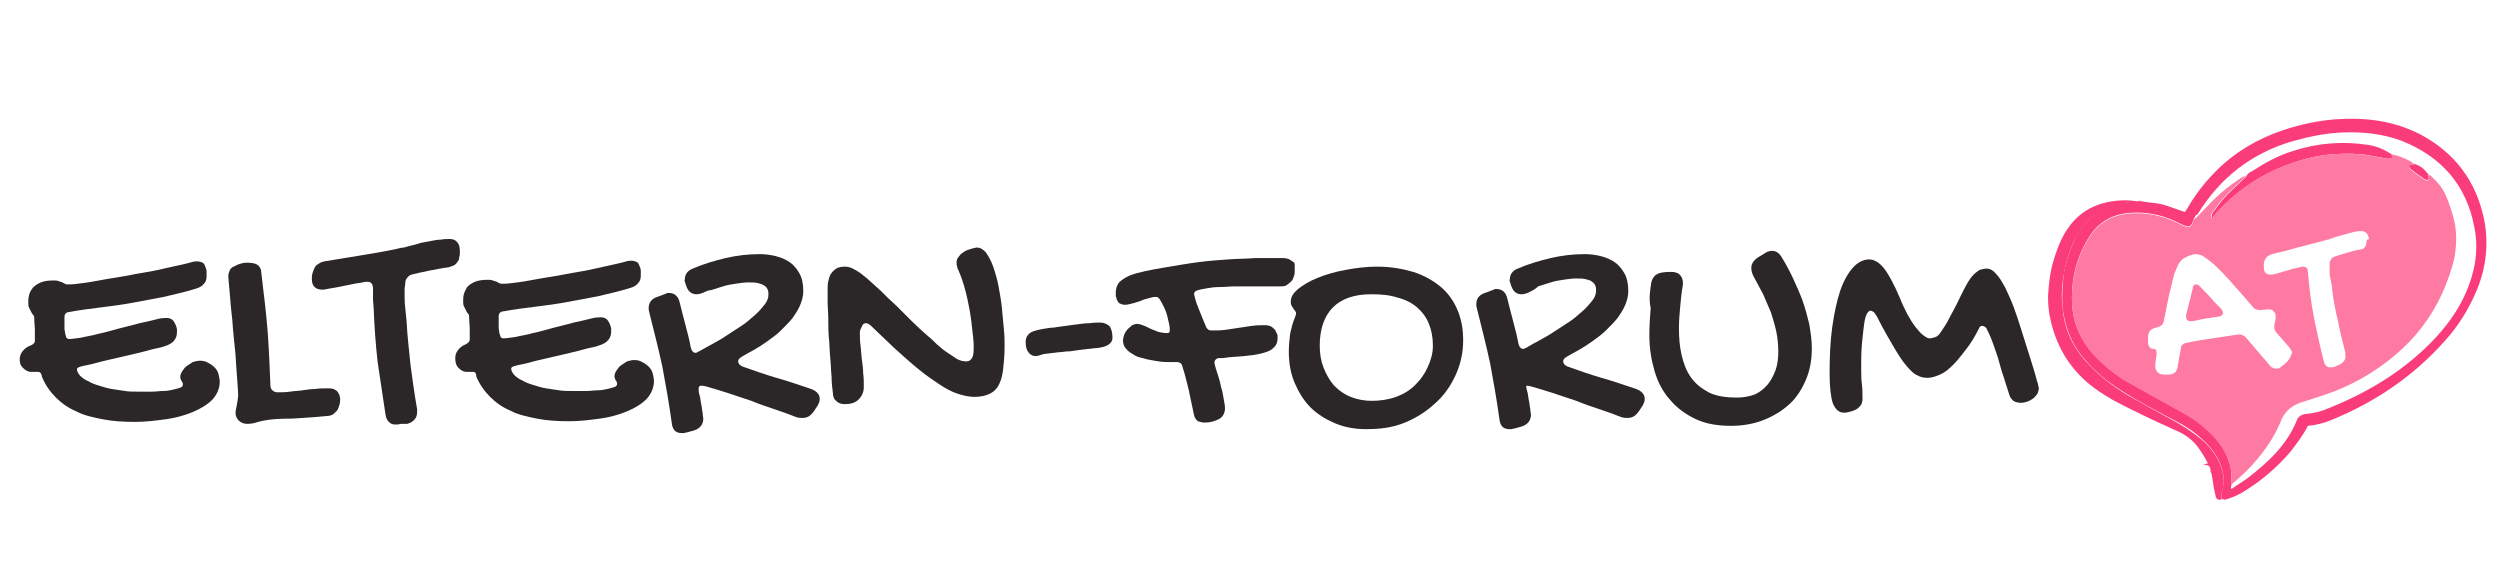 <?xml version="1.0" encoding="UTF-8"?>
<!-- Generator: Adobe Illustrator 25.2.1, SVG Export Plug-In . SVG Version: 6.00 Build 0)  -->
<svg xmlns="http://www.w3.org/2000/svg" xmlns:xlink="http://www.w3.org/1999/xlink" width="350px" height="80px" version="1.1" id="Ebene_1" x="0px" y="0px" viewBox="0 0 380 80" style="enable-background:new 0 0 380 80;" xml:space="preserve">
<style type="text/css">
	.st0{fill:#2B2729;}
	.st1{fill:#FA3D7A;}
	.st2{fill:#FF7AA3;}
</style>
<g>
	<path class="st0" d="M5.8,53.1c0,0-0.1,0-0.2,0c-0.1,0-0.2,0-0.3,0c-0.1,0-0.2,0-0.3,0c-0.1,0-0.2,0-0.3,0c-0.4,0-0.8-0.2-1.2-0.6   S3,51.8,3,51.2c0-0.4,0.1-0.8,0.4-1.2s0.7-0.7,1.2-0.9C4.9,49,5,48.9,5.1,48.8s0.2-0.2,0.2-0.4c0-0.5,0-1,0-1.6   c0-0.6-0.1-1.2-0.1-2c0-0.2-0.1-0.3-0.2-0.4c-0.1-0.1-0.2-0.3-0.3-0.5c-0.1-0.2-0.2-0.4-0.3-0.6c-0.1-0.2-0.1-0.5-0.1-0.8   c0-0.3,0-0.6,0.1-1C4.5,41,4.7,40.7,5,40.3c0.3-0.3,0.7-0.6,1.2-0.8c0.5-0.2,1.1-0.3,1.9-0.3c0.3,0,0.6,0,0.8,0.1   c0.2,0.1,0.4,0.1,0.6,0.2c0.2,0.1,0.3,0.2,0.4,0.2c0.1,0.1,0.3,0.1,0.4,0.1c0.3,0,0.8,0,1.5-0.1c0.8-0.1,1.7-0.2,2.7-0.4   c1.1-0.2,2.2-0.4,3.5-0.6c1.3-0.2,2.6-0.5,3.9-0.7s2.6-0.5,3.9-0.8c1.3-0.3,2.4-0.5,3.4-0.8c0.3-0.1,0.6-0.1,0.8-0.1   c0.3,0,0.6,0.1,0.8,0.2c0.2,0.1,0.3,0.3,0.4,0.6c0.1,0.2,0.2,0.5,0.2,0.7c0,0.3,0,0.5,0,0.8c0,0.4-0.1,0.8-0.4,1.1   c-0.3,0.4-0.7,0.6-1.4,0.8c-1.6,0.5-3.1,0.8-4.7,1.2c-1.6,0.3-3.2,0.6-4.8,0.9c-1.6,0.3-3.2,0.5-4.8,0.7s-3.2,0.4-4.8,0.7   c-0.2,0-0.4,0.1-0.5,0.2c-0.1,0.1-0.2,0.3-0.2,0.5v1c0,0.3,0,0.5,0,0.8c0,0.3,0.1,0.5,0.1,0.8c0.1,0.2,0.1,0.4,0.2,0.6   c0.1,0.1,0.2,0.2,0.4,0.2c0.4,0,1-0.1,1.8-0.2c0.8-0.2,1.7-0.3,2.7-0.6c1-0.2,2-0.5,3.1-0.8c1.1-0.3,2.1-0.5,3.1-0.8   c1-0.2,1.8-0.4,2.6-0.6c0.7-0.2,1.3-0.2,1.6-0.2c0.4,0,0.8,0.2,1,0.5s0.4,0.7,0.5,1.2c0,0.1,0,0.1,0,0.2c0,0.1,0,0.1,0,0.2   c0,0.5-0.1,0.9-0.4,1.3c-0.3,0.4-0.8,0.7-1.5,0.9c-0.2,0.1-0.6,0.2-1.1,0.3c-0.6,0.1-1.2,0.3-2,0.5c-0.8,0.2-1.6,0.4-2.5,0.6   c-0.9,0.2-1.8,0.4-2.6,0.6c-0.9,0.2-1.7,0.4-2.4,0.6c-0.7,0.2-1.4,0.3-1.8,0.4c-0.4,0.1-0.7,0.2-0.8,0.3c-0.1,0.1-0.1,0.1-0.1,0.2   c0,0.3,0.2,0.7,0.5,1c0.3,0.3,0.7,0.6,1.2,0.8c0.5,0.3,1,0.5,1.7,0.7c0.6,0.2,1.3,0.4,1.9,0.5c0.7,0.1,1.3,0.2,2,0.3   c0.6,0.1,1.2,0.1,1.8,0.1c0.2,0,0.6,0,1,0s0.9,0,1.4,0s1.1-0.1,1.6-0.1c0.6,0,1.1-0.1,1.5-0.2c0.4-0.1,0.8-0.2,1.1-0.3   c0.3-0.1,0.4-0.3,0.4-0.5c0-0.2-0.1-0.4-0.2-0.5c-0.1-0.2-0.2-0.4-0.2-0.6c0-0.3,0.1-0.6,0.3-0.9c0.2-0.3,0.4-0.6,0.7-0.8   c0.3-0.2,0.6-0.4,0.9-0.6c0.4-0.1,0.7-0.2,1.1-0.2c0.5,0,0.9,0.1,1.2,0.3c0.4,0.2,0.7,0.4,1,0.7c0.3,0.3,0.5,0.6,0.6,1   s0.2,0.8,0.2,1.2c0,1-0.4,1.9-1.1,2.7c-0.8,0.8-1.8,1.4-3,1.9c-1.2,0.5-2.6,0.9-4.1,1.1c-1.5,0.2-3.1,0.4-4.6,0.4   c-1.8,0-3.5-0.1-5-0.4s-2.9-0.6-4-1.2c-1.2-0.5-2.2-1.2-3.1-2.1c-0.9-0.9-1.6-1.9-2.1-3.1C6.3,53.3,6.1,53.1,5.8,53.1z"></path>
	<path class="st0" d="M40.1,60.5c-0.5,0.1-0.9,0.2-1.2,0.3s-0.8,0.2-1.3,0.2c-0.6,0-1-0.2-1.3-0.5c-0.3-0.3-0.5-0.7-0.5-1.1   c0-0.3,0.1-0.8,0.2-1.3c0.1-0.5,0.2-1.1,0.2-1.6c-0.1-2-0.3-4-0.4-6c-0.2-2-0.4-3.8-0.5-5.4c-0.2-1.6-0.3-3.1-0.4-4.2   c-0.1-1.2-0.2-2-0.2-2.4c0-0.3,0.1-0.5,0.2-0.8c0.1-0.2,0.3-0.5,0.6-0.6s0.5-0.3,0.9-0.4c0.3-0.1,0.7-0.2,1.1-0.2   c0.7,0,1.3,0.1,1.6,0.3c0.3,0.2,0.6,0.6,0.6,1.1c0.4,3.4,0.8,6.5,1,9.3s0.3,5.4,0.4,7.9c0,0.4,0.1,0.6,0.3,0.8   c0.2,0.2,0.5,0.3,0.8,0.3c0.6,0,1.3,0,1.9-0.1c0.6-0.1,1.3-0.1,1.9-0.2c0.6-0.1,1.3-0.2,1.9-0.2c0.6-0.1,1.2-0.1,1.8-0.1   c0.4,0,0.7,0,1,0.1c0.2,0.1,0.4,0.2,0.6,0.4c0.1,0.2,0.2,0.3,0.3,0.5c0,0.2,0.1,0.4,0.1,0.6c0,0.3,0,0.6-0.1,0.9   c-0.1,0.3-0.2,0.6-0.3,0.8c-0.2,0.2-0.4,0.4-0.6,0.6c-0.3,0.2-0.6,0.3-1,0.3c-1.9,0.2-3.7,0.3-5.3,0.4   C42.4,60.2,41.1,60.3,40.1,60.5z"></path>
	<path class="st0" d="M55.8,39.4c-0.1,0-0.4,0-0.7,0.1c-0.4,0.1-0.8,0.1-1.2,0.2c-0.5,0.1-1,0.2-1.5,0.3c-0.5,0.1-1,0.2-1.5,0.3   c-0.5,0.1-0.8,0.1-1.2,0.2c-0.3,0.1-0.6,0.1-0.7,0.1c-1,0-1.6-0.5-1.6-1.6c0-0.3,0-0.6,0.1-0.9c0.1-0.3,0.2-0.6,0.3-0.8   s0.3-0.5,0.6-0.6c0.2-0.2,0.5-0.3,0.9-0.4c1.8-0.3,3.7-0.6,5.5-0.9s3.7-0.6,5.5-1c0.4-0.1,0.8-0.2,1.1-0.2c0.3-0.1,0.7-0.2,1.1-0.3   c0.4-0.1,0.9-0.2,1.4-0.4c0.5-0.1,1-0.2,1.6-0.3c0.5-0.1,1-0.2,1.5-0.2c0.5-0.1,0.9-0.1,1.4-0.1c0.5,0,0.9,0.2,1.1,0.5   c0.3,0.3,0.4,0.8,0.4,1.4c0,0.3,0,0.6-0.1,0.9c0,0.3-0.1,0.5-0.3,0.7c-0.1,0.2-0.3,0.4-0.5,0.5c-0.2,0.1-0.5,0.2-0.8,0.3   c-0.9,0.1-1.8,0.3-2.9,0.5c-1,0.2-1.9,0.4-2.7,0.6c-0.3,0.1-0.5,0.2-0.7,0.5c-0.2,0.2-0.3,0.5-0.3,0.8c0,0.3-0.1,0.6-0.1,0.9   c0,0.3,0,0.6,0,0.9c0,0.7,0,1.3,0.1,2c0.1,0.7,0.1,1.3,0.2,2c0.1,2.3,0.4,4.5,0.6,6.7c0.3,2.2,0.6,4.4,1,6.7c0,0.1,0,0.2,0,0.2   c0,0.1,0,0.2,0,0.2c0,0.9-0.5,1.5-1.5,1.8L60.9,61c-0.3,0.1-0.6,0.1-0.8,0.1c-0.4,0-0.7-0.1-1-0.4c-0.3-0.3-0.4-0.6-0.5-1.1   c-0.4-2.7-0.8-5.4-1.2-8c-0.3-2.7-0.5-5.4-0.6-8.1c0-0.4-0.1-0.9-0.1-1.4c0-0.5,0-1,0-1.6C56.7,39.7,56.4,39.4,55.8,39.4z"></path>
	<path class="st0" d="M72,53.1c0,0-0.1,0-0.2,0c-0.1,0-0.2,0-0.3,0c-0.1,0-0.2,0-0.3,0c-0.1,0-0.2,0-0.3,0c-0.4,0-0.8-0.2-1.2-0.6   s-0.5-0.9-0.5-1.5c0-0.4,0.1-0.8,0.4-1.2s0.7-0.7,1.2-0.9c0.2-0.1,0.3-0.2,0.4-0.3s0.2-0.2,0.2-0.4c0-0.5,0-1,0-1.6   c0-0.6-0.1-1.2-0.1-2c0-0.2-0.1-0.3-0.2-0.4c-0.1-0.1-0.2-0.3-0.3-0.5c-0.1-0.2-0.2-0.4-0.3-0.6c-0.1-0.2-0.1-0.5-0.1-0.8   c0-0.3,0-0.6,0.1-1c0.1-0.4,0.3-0.7,0.5-1.1c0.3-0.3,0.7-0.6,1.2-0.8c0.5-0.2,1.1-0.3,1.9-0.3c0.3,0,0.6,0,0.8,0.1   c0.2,0.1,0.4,0.1,0.6,0.2c0.2,0.1,0.3,0.2,0.4,0.2c0.1,0.1,0.3,0.1,0.4,0.1c0.3,0,0.8,0,1.5-0.1c0.8-0.1,1.7-0.2,2.7-0.4   c1.1-0.2,2.2-0.4,3.5-0.6c1.3-0.2,2.6-0.5,3.9-0.7s2.6-0.5,3.9-0.8c1.3-0.3,2.4-0.5,3.4-0.8c0.3-0.1,0.6-0.1,0.8-0.1   c0.3,0,0.6,0.1,0.8,0.2c0.2,0.1,0.3,0.3,0.4,0.6c0.1,0.2,0.2,0.5,0.2,0.7c0,0.3,0,0.5,0,0.8c0,0.4-0.1,0.8-0.4,1.1   c-0.3,0.4-0.7,0.6-1.4,0.8c-1.6,0.5-3.1,0.8-4.7,1.2c-1.6,0.3-3.2,0.6-4.8,0.9c-1.6,0.3-3.2,0.5-4.8,0.7s-3.2,0.4-4.8,0.7   c-0.2,0-0.4,0.1-0.5,0.2c-0.1,0.1-0.2,0.3-0.2,0.5v1c0,0.3,0,0.5,0,0.8c0,0.3,0.1,0.5,0.1,0.8c0.1,0.2,0.1,0.4,0.2,0.6   c0.1,0.1,0.2,0.2,0.4,0.2c0.4,0,1-0.1,1.8-0.2c0.8-0.2,1.7-0.3,2.7-0.6c1-0.2,2-0.5,3.1-0.8c1.1-0.3,2.1-0.5,3.1-0.8   c1-0.2,1.8-0.4,2.6-0.6c0.7-0.2,1.3-0.2,1.6-0.2c0.4,0,0.8,0.2,1,0.5s0.4,0.7,0.5,1.2c0,0.1,0,0.1,0,0.2c0,0.1,0,0.1,0,0.2   c0,0.5-0.1,0.9-0.4,1.3c-0.3,0.4-0.8,0.7-1.5,0.9c-0.2,0.1-0.6,0.2-1.1,0.3c-0.6,0.1-1.2,0.3-2,0.5c-0.8,0.2-1.6,0.4-2.5,0.6   c-0.9,0.2-1.8,0.4-2.6,0.6c-0.9,0.2-1.7,0.4-2.4,0.6c-0.7,0.2-1.4,0.3-1.8,0.4c-0.4,0.1-0.7,0.2-0.8,0.3c-0.1,0.1-0.1,0.1-0.1,0.2   c0,0.3,0.2,0.7,0.5,1c0.3,0.3,0.7,0.6,1.2,0.8c0.5,0.3,1,0.5,1.7,0.7c0.6,0.2,1.3,0.4,1.9,0.5c0.7,0.1,1.3,0.2,2,0.3   c0.6,0.1,1.2,0.1,1.8,0.1c0.2,0,0.6,0,1,0s0.9,0,1.4,0s1.1-0.1,1.6-0.1c0.6,0,1.1-0.1,1.5-0.2c0.4-0.1,0.8-0.2,1.1-0.3   c0.3-0.1,0.4-0.3,0.4-0.5c0-0.2-0.1-0.4-0.2-0.5c-0.1-0.2-0.2-0.4-0.2-0.6c0-0.3,0.1-0.6,0.3-0.9c0.2-0.3,0.4-0.6,0.7-0.8   c0.3-0.2,0.6-0.4,0.9-0.6c0.4-0.1,0.7-0.2,1.1-0.2c0.5,0,0.9,0.1,1.2,0.3c0.4,0.2,0.7,0.4,1,0.7c0.3,0.3,0.5,0.6,0.6,1   s0.2,0.8,0.2,1.2c0,1-0.4,1.9-1.1,2.7c-0.8,0.8-1.8,1.4-3,1.9c-1.2,0.5-2.6,0.9-4.1,1.1c-1.5,0.2-3.1,0.4-4.6,0.4   c-1.8,0-3.5-0.1-5-0.4s-2.9-0.6-4-1.2c-1.2-0.5-2.2-1.2-3.1-2.1c-0.9-0.9-1.6-1.9-2.1-3.1C72.4,53.3,72.2,53.1,72,53.1z"></path>
	<path class="st0" d="M106.8,41.1c-0.3,0.1-0.6,0.2-0.9,0.2c-0.8,0-1.3-0.4-1.6-1.3c-0.1-0.2-0.1-0.4-0.2-0.6s0-0.3,0-0.4   c0-0.7,0.4-1.3,1.2-1.6c1.6-0.7,3.3-1.2,5-1.6c1.7-0.4,3.4-0.6,5.2-0.6c0.8,0,1.6,0.1,2.4,0.3c0.8,0.2,1.5,0.5,2.1,0.9   c0.6,0.4,1.1,1,1.5,1.7c0.4,0.7,0.6,1.6,0.6,2.7c0,0.8-0.2,1.5-0.5,2.2c-0.3,0.7-0.7,1.3-1.2,2c-0.5,0.6-1.1,1.2-1.7,1.8   c-0.6,0.6-1.3,1.1-2,1.6c-0.7,0.5-1.3,0.9-2,1.3c-0.7,0.4-1.3,0.7-1.8,1c-0.5,0.3-0.7,0.5-0.7,0.8c0,0.3,0.2,0.6,0.7,0.8   c1.7,0.6,3.4,1.2,5.1,1.7c1.8,0.5,3.5,1.1,5.3,1.7c0.8,0.3,1.3,0.8,1.3,1.5c0,0.3-0.1,0.6-0.3,1c-0.2,0.3-0.4,0.6-0.6,0.9   c-0.5,0.7-1,1-1.7,1c-0.2,0-0.5,0-0.9-0.1c-1-0.4-2.1-0.8-3.3-1.2c-1.2-0.4-2.4-0.8-3.6-1.3c-1.2-0.4-2.4-0.8-3.6-1.2   s-2.3-0.7-3.3-1c-0.4-0.1-0.6-0.1-0.7-0.1s-0.2,0-0.3,0.1c-0.1,0.1-0.1,0.2-0.1,0.3c0,0,0,0.1,0,0.2s0,0.1,0,0.2   c0,0.2,0.1,0.5,0.2,0.9c0.1,0.4,0.1,0.8,0.2,1.2c0.1,0.4,0.1,0.8,0.2,1.2c0,0.4,0.1,0.7,0.1,0.9c0,0.9-0.5,1.5-1.4,1.8l-1.1,0.3   c-0.2,0-0.3,0.1-0.4,0.1c-0.1,0-0.3,0-0.4,0c-0.9,0-1.4-0.5-1.5-1.6c-0.4-2.9-0.9-5.7-1.4-8.4c-0.6-2.8-1.3-5.5-2-8.3   c0-0.2-0.1-0.3-0.1-0.4c0-0.1,0-0.2,0-0.3c0-0.8,0.4-1.4,1.3-1.7c0.3-0.1,0.6-0.2,0.8-0.3c0.2-0.1,0.4-0.1,0.5-0.2   c0.1,0,0.2-0.1,0.3-0.1c0.1,0,0.1,0,0.2,0c0.8,0,1.4,0.5,1.6,1.4c0.3,1.2,0.6,2.4,0.9,3.5s0.6,2.3,0.8,3.4c0.1,0.5,0.4,0.8,0.7,0.8   c0.1,0,0.2,0,0.3-0.1s0.3-0.1,0.4-0.2c0.5-0.3,1.1-0.6,1.8-1c0.7-0.4,1.5-0.8,2.2-1.3c0.8-0.5,1.5-1,2.3-1.5c0.8-0.5,1.4-1.1,2-1.6   c0.6-0.5,1.1-1.1,1.5-1.6c0.4-0.5,0.6-1,0.6-1.5c0-0.3,0-0.5-0.1-0.8c-0.1-0.2-0.2-0.4-0.5-0.6s-0.6-0.3-1-0.4   c-0.4-0.1-0.9-0.1-1.5-0.1c-0.6,0-1.2,0.1-1.9,0.2c-0.7,0.1-1.3,0.2-1.9,0.4c-0.6,0.2-1.3,0.4-1.9,0.6   C108,40.6,107.4,40.8,106.8,41.1z"></path>
	<path class="st0" d="M130.7,47.1c0,0.7,0,1.3,0.1,2s0.1,1.4,0.2,2.1s0.2,1.4,0.2,2.1c0.1,0.7,0.1,1.4,0.1,2.1   c0,0.8-0.3,1.4-0.8,1.9c-0.5,0.5-1.2,0.7-2.1,0.7c-0.4,0-0.9-0.1-1.2-0.4c-0.4-0.3-0.6-0.7-0.6-1.3c-0.1-0.7-0.2-1.6-0.2-2.5   c-0.1-0.9-0.1-1.9-0.2-2.8c-0.1-1-0.1-2-0.2-3s-0.1-2-0.1-2.9s-0.1-1.8-0.1-2.5c0-0.8,0-1.4,0-2c0-0.5,0-0.9,0.1-1.3   c0.1-0.4,0.2-0.8,0.4-1.1c0.2-0.3,0.5-0.6,0.8-0.8s0.8-0.3,1.4-0.3c0.5,0,1,0.2,1.5,0.5c0.6,0.3,1.2,0.8,1.8,1.3   c0.6,0.5,1.3,1.2,2.1,1.9c0.7,0.7,1.5,1.5,2.3,2.2c0.8,0.8,1.6,1.6,2.4,2.4c0.8,0.8,1.7,1.6,2.5,2.3c0.4,0.3,0.8,0.7,1.3,1.2   c0.5,0.4,1,0.9,1.5,1.2s1,0.7,1.5,1c0.5,0.3,1,0.4,1.5,0.4c0.4,0,0.7-0.2,0.9-0.6s0.2-1,0.2-1.8c0-0.6-0.1-1.4-0.2-2.3   c-0.1-0.9-0.2-1.9-0.4-3s-0.4-2.1-0.7-3.2c-0.3-1.1-0.6-2-1-2.9c-0.1-0.2-0.2-0.4-0.2-0.6c-0.1-0.2-0.1-0.4-0.1-0.6   c0-0.4,0.1-0.7,0.4-1c0.2-0.3,0.5-0.5,0.8-0.7s0.7-0.3,1-0.4c0.4-0.1,0.7-0.2,0.9-0.2c0.5,0,1,0.3,1.4,0.8c0.4,0.6,0.8,1.3,1.1,2.2   c0.3,0.9,0.6,1.9,0.8,3s0.4,2.2,0.5,3.3c0.1,1.1,0.2,2.2,0.3,3.2c0.1,1,0.1,1.9,0.1,2.5c0,1.3-0.1,2.4-0.2,3.3   c-0.1,1-0.3,1.8-0.6,2.4c-0.3,0.7-0.8,1.2-1.4,1.5c-0.6,0.3-1.4,0.5-2.4,0.5c-0.8,0-1.7-0.2-2.6-0.5c-0.9-0.3-1.8-0.8-2.7-1.4   s-1.8-1.2-2.8-2c-0.9-0.7-1.8-1.5-2.7-2.3s-1.8-1.6-2.6-2.4c-0.8-0.8-1.6-1.5-2.3-2.2c-0.3-0.3-0.6-0.4-0.8-0.4   c-0.2,0-0.4,0.1-0.5,0.3C130.8,46.6,130.7,46.8,130.7,47.1z"></path>
	<path class="st0" d="M157.4,50.7c-0.4,0-0.8-0.2-1.1-0.6c-0.3-0.4-0.4-0.9-0.4-1.6c0-0.6,0.3-1.1,0.8-1.4s1.5-0.5,2.9-0.7   c0.4,0,1-0.1,1.7-0.2s1.4-0.2,2.2-0.3s1.4-0.2,2.1-0.2c0.7-0.1,1.2-0.1,1.6-0.1c0.6,0,1,0.2,1.4,0.5c0.3,0.3,0.5,1,0.5,1.8   c0,0.9-0.9,1.5-2.7,1.6c-0.2,0-0.6,0.1-1,0.1c-0.5,0.1-1,0.1-1.6,0.2s-1.2,0.2-1.8,0.2c-0.6,0.1-1.2,0.1-1.8,0.2   c-0.6,0.1-1.1,0.1-1.6,0.2C158,50.6,157.6,50.7,157.4,50.7z"></path>
	<path class="st0" d="M175.6,41.7c-0.3,0-0.6,0.1-1,0.2s-0.8,0.2-1.2,0.4c-0.4,0.1-0.8,0.3-1.3,0.4c-0.4,0.1-0.8,0.2-1.1,0.2   c-0.3,0-0.6-0.1-0.8-0.2c-0.2-0.1-0.3-0.3-0.4-0.5c-0.1-0.2-0.1-0.4-0.2-0.6c0-0.2,0-0.4,0-0.6c0-0.6,0.2-1.1,0.5-1.5   c0.4-0.4,0.9-0.7,1.5-1c0.7-0.3,1.5-0.5,2.4-0.7c0.9-0.2,2-0.4,3.2-0.6c1.8-0.3,3.5-0.6,5.1-0.8c1.5-0.2,3-0.3,4.4-0.4   c1.4-0.1,2.7-0.1,4.1-0.2c1.3,0,2.7,0,4.2,0c0.4,0,0.8,0.1,1,0.2c0.2,0.1,0.4,0.3,0.6,0.4s0.2,0.4,0.2,0.6s0,0.4,0,0.7   c0,0.3,0,0.5-0.1,0.8c-0.1,0.3-0.2,0.6-0.4,0.8c-0.2,0.2-0.4,0.4-0.7,0.6c-0.3,0.2-0.6,0.2-1,0.2h-1.9c-0.8,0-1.6,0-2.4,0   s-1.7,0-2.5,0c-0.8,0-1.6,0.1-2.4,0.1c-0.8,0-1.4,0.1-2,0.2s-1.1,0.2-1.4,0.3c-0.3,0.1-0.5,0.3-0.5,0.5s0.1,0.5,0.2,0.9   c0.1,0.4,0.3,0.9,0.5,1.4c0.2,0.5,0.4,1,0.6,1.5c0.2,0.5,0.4,0.9,0.5,1.2c0.1,0.3,0.3,0.4,0.4,0.5c0.2,0.1,0.4,0.1,0.6,0.1   c0.6,0,1.3,0,2-0.1c0.7-0.1,1.4-0.2,2-0.3c0.7-0.1,1.4-0.2,2-0.3c0.7-0.1,1.4-0.1,2-0.1c0.4,0,0.7,0.1,0.9,0.2   c0.2,0.1,0.4,0.3,0.6,0.5c0.1,0.2,0.2,0.4,0.3,0.6c0.1,0.2,0.1,0.4,0.1,0.6c0,0.7-0.2,1.2-0.7,1.6c-0.4,0.4-1,0.6-1.8,0.8   c-0.8,0.2-1.6,0.3-2.6,0.4c-1,0.1-2,0.1-3.2,0.3l-0.6,0c-0.2,0-0.4,0.1-0.5,0.2c-0.1,0.1-0.2,0.3-0.2,0.4c0,0,0,0.1,0,0.1   c0,0,0,0.1,0,0.1c0.1,0.5,0.3,1.1,0.5,1.7s0.4,1.3,0.5,1.9c0.2,0.6,0.3,1.2,0.4,1.8c0.1,0.6,0.2,1,0.2,1.4c0,0.7-0.3,1.3-0.8,1.6   s-1.3,0.6-2.3,0.6c-0.4,0-0.7-0.1-1-0.2c-0.3-0.2-0.5-0.5-0.6-0.9c-0.3-1.3-0.5-2.5-0.8-3.8c-0.3-1.2-0.6-2.5-1-3.7   c-0.1-0.4-0.4-0.6-0.8-0.6c-0.5,0-1,0-1.6,0c-0.6,0-1.2-0.1-1.8-0.2c-0.6-0.1-1.2-0.2-1.8-0.4c-0.6-0.1-1.1-0.3-1.5-0.6   c-0.4-0.2-0.8-0.5-1.1-0.9c-0.3-0.3-0.4-0.8-0.4-1.2c0-0.3,0.1-0.6,0.2-0.9c0.1-0.3,0.3-0.5,0.5-0.8c0.2-0.2,0.5-0.4,0.7-0.6   c0.3-0.1,0.5-0.2,0.7-0.2c0.3,0,0.6,0.1,0.9,0.2c0.3,0.1,0.7,0.3,1.1,0.5c0.4,0.2,0.8,0.3,1.2,0.5c0.4,0.1,0.9,0.2,1.4,0.2   c0.3,0,0.4-0.1,0.4-0.4c0-0.3,0-0.6-0.1-1c-0.1-0.4-0.2-0.8-0.3-1.3c-0.1-0.4-0.3-0.9-0.5-1.3c-0.2-0.4-0.4-0.8-0.6-1.1   c-0.1-0.2-0.3-0.3-0.4-0.4C176.1,41.8,175.9,41.7,175.6,41.7z"></path>
	<path class="st0" d="M207.6,61.8c-1.7,0-3.3-0.3-4.7-0.9c-1.4-0.6-2.7-1.4-3.7-2.4c-1-1-1.8-2.3-2.4-3.7c-0.6-1.4-0.9-3-0.9-4.8   c0-0.9,0.1-1.8,0.2-2.7c0.2-0.9,0.4-1.7,0.7-2.4c0.1-0.3,0.2-0.5,0.2-0.6c0-0.2,0-0.3-0.1-0.4s-0.2-0.3-0.3-0.4   c-0.1-0.2-0.2-0.3-0.3-0.5c-0.1-0.2-0.1-0.4-0.1-0.6c0-0.7,0.4-1.3,1.1-1.9c0.8-0.6,1.7-1.2,3-1.7c1.2-0.5,2.6-0.9,4.2-1.2   c1.6-0.3,3.2-0.5,4.8-0.5c2,0,3.8,0.3,5.5,0.8c1.6,0.5,3,1.3,4.1,2.2s2,2.1,2.6,3.5c0.6,1.4,0.9,2.9,0.9,4.7c0,1.9-0.4,3.7-1.2,5.4   c-0.8,1.7-1.8,3.1-3.2,4.3c-1.3,1.2-2.9,2.2-4.7,2.9S209.7,61.8,207.6,61.8z M217.8,49.1c0-1.2-0.2-2.3-0.6-3.3   c-0.4-1-1-1.8-1.8-2.5c-0.8-0.7-1.8-1.2-3-1.5c-1.2-0.4-2.5-0.5-4-0.5c-2.6,0-4.5,0.7-5.8,2c-1.3,1.3-2,3.3-2,5.8   c0,1.3,0.2,2.4,0.6,3.4s0.9,1.9,1.6,2.7c0.7,0.7,1.5,1.3,2.5,1.7c1,0.4,2.1,0.6,3.2,0.6c1.3,0,2.6-0.2,3.7-0.6s2.1-1,2.9-1.8   s1.4-1.6,1.9-2.7S217.8,50.3,217.8,49.1z"></path>
	<path class="st0" d="M232.2,41.1c-0.3,0.1-0.6,0.2-0.9,0.2c-0.8,0-1.3-0.4-1.6-1.3c-0.1-0.2-0.1-0.4-0.2-0.6s0-0.3,0-0.4   c0-0.7,0.4-1.3,1.2-1.6c1.6-0.7,3.3-1.2,5-1.6c1.7-0.4,3.4-0.6,5.2-0.6c0.8,0,1.6,0.1,2.4,0.3s1.5,0.5,2.1,0.9   c0.6,0.4,1.1,1,1.5,1.7s0.6,1.6,0.6,2.7c0,0.8-0.2,1.5-0.5,2.2s-0.7,1.3-1.2,2c-0.5,0.6-1.1,1.2-1.7,1.8c-0.6,0.6-1.3,1.1-2,1.6   c-0.7,0.5-1.3,0.9-2,1.3c-0.7,0.4-1.3,0.7-1.8,1c-0.5,0.3-0.7,0.5-0.7,0.8c0,0.3,0.2,0.6,0.7,0.8c1.7,0.6,3.4,1.2,5.1,1.7   c1.8,0.5,3.5,1.1,5.3,1.7c0.8,0.3,1.3,0.8,1.3,1.5c0,0.3-0.1,0.6-0.3,1c-0.2,0.3-0.4,0.6-0.6,0.9c-0.5,0.7-1,1-1.7,1   c-0.2,0-0.5,0-0.9-0.1c-1-0.4-2.1-0.8-3.3-1.2s-2.4-0.8-3.6-1.3c-1.2-0.4-2.4-0.8-3.6-1.2s-2.3-0.7-3.3-1c-0.4-0.1-0.6-0.1-0.7-0.1   s-0.2,0-0.3,0.1S232,54.9,232,55c0,0,0,0.1,0,0.2s0,0.1,0,0.2c0,0.2,0.1,0.5,0.2,0.9c0.1,0.4,0.1,0.8,0.2,1.2   c0.1,0.4,0.1,0.8,0.2,1.2c0,0.4,0.1,0.7,0.1,0.9c0,0.9-0.5,1.5-1.4,1.8l-1.1,0.3c-0.2,0-0.3,0.1-0.4,0.1c-0.1,0-0.3,0-0.4,0   c-0.9,0-1.4-0.5-1.5-1.6c-0.4-2.9-0.9-5.7-1.4-8.4c-0.6-2.8-1.3-5.5-2-8.3c0-0.2-0.1-0.3-0.1-0.4c0-0.1,0-0.2,0-0.3   c0-0.8,0.4-1.4,1.3-1.7c0.3-0.1,0.6-0.2,0.8-0.3c0.2-0.1,0.4-0.1,0.5-0.2c0.1,0,0.2-0.1,0.3-0.1s0.1,0,0.2,0c0.8,0,1.4,0.5,1.6,1.4   c0.3,1.2,0.6,2.4,0.9,3.5c0.3,1.1,0.6,2.3,0.8,3.4c0.1,0.5,0.4,0.8,0.7,0.8c0.1,0,0.2,0,0.3-0.1c0.1,0,0.3-0.1,0.4-0.2   c0.5-0.3,1.1-0.6,1.8-1s1.5-0.8,2.2-1.3c0.8-0.5,1.5-1,2.3-1.5c0.8-0.5,1.4-1.1,2-1.6c0.6-0.5,1.1-1.1,1.5-1.6   c0.4-0.5,0.6-1,0.6-1.5c0-0.3,0-0.5-0.1-0.8c-0.1-0.2-0.2-0.4-0.5-0.6c-0.2-0.2-0.6-0.3-1-0.4c-0.4-0.1-0.9-0.1-1.5-0.1   c-0.6,0-1.2,0.1-1.9,0.2c-0.7,0.1-1.3,0.2-1.9,0.4c-0.6,0.2-1.3,0.4-1.9,0.6C233.3,40.6,232.8,40.8,232.2,41.1z"></path>
	<path class="st0" d="M251,39.5c0.1-0.5,0.4-1,0.8-1.2c0.4-0.3,1.2-0.4,2.2-0.4c0.5,0,1,0.1,1.3,0.4c0.3,0.3,0.5,0.7,0.5,1.2   c0,0.1,0,0.1,0,0.2s0,0.1,0,0.2c-0.2,1-0.3,2.1-0.4,3.2c-0.1,1.1-0.2,2.2-0.2,3.3c0,1.5,0.1,2.8,0.4,4.1c0.3,1.3,0.7,2.4,1.4,3.4   c0.7,1,1.6,1.7,2.7,2.3c1.2,0.6,2.6,0.8,4.4,0.8c1,0,1.9-0.2,2.7-0.5c0.8-0.4,1.4-0.9,1.9-1.5c0.5-0.6,0.9-1.4,1.2-2.2   c0.3-0.9,0.4-1.8,0.4-2.8s-0.1-2-0.3-3c-0.2-1-0.5-1.9-0.8-2.9c-0.4-0.9-0.8-1.9-1.2-2.8c-0.5-0.9-1-1.9-1.5-2.8   c-0.2-0.4-0.3-0.8-0.3-1.2c0-0.6,0.3-1.1,1-1.6l1-0.6c0.4-0.3,0.8-0.4,1.2-0.4c0.6,0,1.1,0.4,1.5,1.1c0.6,1,1.2,2.1,1.7,3.2   c0.5,1.1,1,2.2,1.4,3.3c0.4,1.1,0.7,2.3,1,3.5c0.2,1.2,0.4,2.4,0.4,3.7c0,1.8-0.3,3.4-0.9,4.8s-1.4,2.7-2.5,3.7s-2.4,1.8-3.9,2.4   c-1.5,0.6-3.2,0.9-5,0.9c-2,0-3.8-0.3-5.3-1s-2.9-1.7-3.9-2.9c-1.1-1.2-1.9-2.7-2.4-4.4c-0.5-1.7-0.8-3.5-0.8-5.5   c0-1.4,0.1-2.8,0.2-4.1C250.6,42,250.8,40.8,251,39.5z"></path>
	<path class="st0" d="M301.3,46.1c-0.2,0-0.4,0.1-0.5,0.4c-0.6,1.2-1.2,2.2-1.9,3.1c-0.7,0.9-1.3,1.7-2,2.4c-0.7,0.7-1.3,1.2-2,1.5   s-1.3,0.5-1.9,0.5c-0.6,0-1.1-0.1-1.6-0.4c-0.5-0.2-1-0.7-1.6-1.4c-0.6-0.7-1.2-1.6-1.9-2.8s-1.6-2.7-2.6-4.7   c-0.2-0.3-0.3-0.5-0.5-0.7c-0.2-0.1-0.3-0.2-0.5-0.2c-0.2,0-0.4,0.2-0.6,0.6c-0.2,0.4-0.3,1-0.4,1.8c-0.1,0.8-0.2,1.7-0.3,2.8   s-0.1,2.3-0.1,3.6c0,0.8,0,1.6,0.1,2.3s0.1,1.6,0.1,2.4c0,0.3-0.1,0.5-0.2,0.8c-0.2,0.2-0.4,0.5-0.6,0.6c-0.3,0.2-0.6,0.3-0.9,0.4   c-0.4,0.1-0.7,0.2-1.1,0.2c-0.8,0-1.3-0.5-1.7-1.4c-0.3-0.9-0.5-2.4-0.5-4.5c0-2.6,0.1-5,0.4-7.1c0.3-2.1,0.7-4,1.2-5.5   c0.5-1.5,1.2-2.7,1.9-3.5c0.7-0.8,1.6-1.3,2.5-1.3c0.8,0,1.6,0.5,2.3,1.4s1.5,2.4,2.4,4.5c0.3,0.8,0.7,1.6,1.1,2.4   c0.4,0.7,0.8,1.4,1.2,1.9c0.4,0.5,0.8,1,1.2,1.3s0.7,0.5,1,0.5s0.6-0.1,0.9-0.2c0.3-0.1,0.6-0.4,0.9-0.9s0.8-1.1,1.2-2   c0.5-0.9,1.1-2,1.8-3.5c0.4-0.8,0.7-1.4,1-1.9s0.6-0.9,0.9-1.2s0.6-0.5,0.9-0.7c0.3-0.1,0.7-0.2,1.1-0.2c0.5,0,1,0.3,1.4,0.8   c0.5,0.5,0.9,1.2,1.4,2.1c0.4,0.9,0.9,1.9,1.3,3c0.4,1.1,0.8,2.3,1.2,3.6c0.4,1.3,0.8,2.5,1.2,3.8c0.4,1.3,0.8,2.5,1.1,3.7   c0.1,0.3,0.2,0.6,0.2,0.7s0.1,0.3,0.1,0.5c0,0.3-0.1,0.5-0.2,0.8c-0.2,0.3-0.4,0.5-0.6,0.7c-0.3,0.2-0.6,0.4-0.9,0.5   c-0.3,0.1-0.7,0.2-1,0.2c-0.4,0-0.8-0.1-1-0.2c-0.2-0.1-0.4-0.3-0.6-0.6c-0.1-0.1-0.2-0.5-0.4-1.1c-0.2-0.6-0.4-1.3-0.7-2.2   c-0.3-0.8-0.5-1.7-0.8-2.7c-0.3-0.9-0.6-1.8-0.9-2.6s-0.6-1.4-0.9-2C301.8,46.3,301.5,46.1,301.3,46.1z"></path>
</g>
<g>
	<path class="st1" d="M385.7,24.9c0,0-0.1,0-0.1,0.1c0-0.1,0-0.1,0-0.2C385.6,24.8,385.6,24.9,385.7,24.9z"></path>
</g>
<g>
	<path class="st1" d="M325.7,27.2c1.1,0.2,2.2,0.2,3.2,0.5c1,0.3,2,0.7,3.2,1.1c0.1-0.2,0.3-0.4,0.4-0.6c1.2-2.1,2.7-4,4.4-5.7   c2.8-2.8,6.2-4.8,10-6.1c2.7-0.9,5.4-1.5,8.2-1.7c4.4-0.3,8.6,0.2,12.6,2.2c5.4,2.8,8.7,7.2,9.9,13.1c0.7,3.6,0.3,7.2-1.1,10.6   c-1.2,2.9-2.8,5.5-4.9,7.8c-4.8,5.4-10.6,9.3-17.2,12c-1.2,0.5-2.4,0.8-3.6,0.9c-0.7,1.4-1.7,2.7-2.7,4c-2,2.3-4.3,4.3-6.9,5.9   c-0.9,0.6-1.9,1-2.9,1.3c-0.2,0.1-0.4-0.1-0.6-0.1c-0.1-0.3-0.1-0.6,0-1c0.3-0.9,0.4-1.9,0.2-2.9c-0.4-2-1.5-3.6-3-5   c-1.4-1.4-3.1-2.4-4.9-3.3c-2.2-1.2-4.4-2.3-6.5-3.6c-2.5-1.5-4.8-3.2-6.7-5.5c-2-2.3-3-5-3.3-8c-0.1-1.6,0-3.2,0.2-4.9   c0.4-2.2,1.1-4.3,2.2-6.2c1.5-2.5,3.7-4.1,6.6-4.6C323.5,27.3,324.6,27.2,325.7,27.2z M333.4,30c0,0.1-0.1,0.2-0.1,0.3   c-0.4,0.8-0.6,0.8-1.4,0.5c-0.1,0-0.2-0.1-0.2-0.1c-0.5-0.2-1-0.5-1.5-0.7c-1.9-0.8-3.9-1.2-6-1.1c-3,0.1-5.4,1.4-6.9,4.1   c-1.9,3.2-2.6,6.7-2.3,10.4c0.3,2.7,1.4,5,3.2,7c1.6,1.7,3.4,3.2,5.4,4.3c2.3,1.3,4.7,2.6,7,3.9c1.9,1,3.7,2.1,5.2,3.6   c1.4,1.3,2.4,2.7,3,4.5c0.4,1.1,0.4,2.2,0.4,3.4c0,0.2-0.1,0.4-0.1,0.7c0,0,0.1,0,0.1,0.1c0.8-0.6,1.7-1.1,2.5-1.7   c3.1-2.4,5.9-5,7.4-8.7c0.2-0.6,0.7-0.9,1.3-1c1.3-0.1,2.5-0.4,3.6-0.9c6.2-2.5,11.8-5.9,16.4-10.9c1.8-2,3.3-4.1,4.4-6.6   c1.4-3.2,2-6.5,1.3-10c-1.2-6.4-5-10.7-11-13.1c-2.9-1.1-5.9-1.4-8.9-1.3c-2.6,0.1-5.1,0.6-7.6,1.3c-6.3,1.8-11.2,5.6-14.6,11.2   C333.7,29.2,333.6,29.6,333.4,30L333.4,30z"></path>
	<path class="st1" d="M325.7,27.2c-1.1,0.1-2.2,0.1-3.2,0.3c-2.9,0.5-5.1,2-6.6,4.6c-1.2,1.9-1.8,4-2.2,6.2   c-0.3,1.6-0.4,3.2-0.2,4.9c0.2,3,1.3,5.7,3.3,8c1.9,2.2,4.2,4,6.7,5.5c2.1,1.2,4.3,2.4,6.5,3.6c1.7,0.9,3.4,2,4.9,3.3   c1.5,1.4,2.6,3,3,5c0.2,1,0.1,2-0.2,2.9c-0.1,0.3-0.2,0.6,0,1c-0.6,0.1-0.7,0-0.9-0.4c-0.1-0.5-0.2-1-0.3-1.4   c-0.1-0.6-0.2-1.3-0.3-1.9c0-0.2-0.1-0.3-0.2-0.5c0-0.9-0.2-1-1-1.1c0,0,0,0-0.1,0c0.2-0.1,0.4-0.1,0.7-0.2   c-0.4-0.8-0.9-1.6-1.4-2.3c-0.9-1.3-2.2-2.2-3.7-2.8c-3.1-1.4-6.3-2.9-9.3-4.5c-1.9-1.1-3.7-2.3-5.2-3.9c-2.2-2.3-3.6-5.1-4.3-8.2   c-0.3-1.2-0.4-2.5-0.4-3.7c0.1-1.8,0.3-3.6,0.8-5.3c0.5-1.7,1.1-3.3,2-4.7c1.5-2.3,3.5-3.7,6.2-4.3c1.5-0.3,3.1-0.4,4.6-0.1   C325.2,27,325.4,27.1,325.7,27.2z"></path>
	<path class="st1" d="M341.7,23c0.1-0.1,0.1-0.1,0.2-0.2c0.1,0,0.1-0.1,0.2-0.1c0,0,0,0,0,0c0.1,0,0.1-0.1,0.2-0.1   c2-1.3,4-2.4,6.3-3.1c3.7-1.2,7.5-1.5,11.4-0.9c1.3,0.2,2.4,0.7,3.5,1.4c0.1,0.1,0.1,0.3,0.2,0.4c0,0,0,0,0,0.1   c-0.2,0.2-0.5,0.2-0.8,0.2c-1.1-0.2-2.2-0.4-3.3-0.6c-1.5-0.2-3.1-0.2-4.6-0.1c-2,0.1-3.9,0.5-5.8,1.1c-3.2,1-6.1,2.5-8.8,4.6   c-1.5,1.2-2.9,2.5-4.2,4.1c-0.1-0.4,0-0.7,0.2-1c0.7-0.9,1.4-1.9,2.2-2.7c0.8-0.8,1.7-1.6,2.5-2.4c0.1-0.1,0.2-0.2,0.3-0.3   c0,0,0,0,0,0C341.5,23.2,341.6,23.1,341.7,23z"></path>
	<path class="st1" d="M367.3,21.6c0.6,0.2,1.1,0.6,1.5,1.1c0.1,0.1,0.1,0.2,0.2,0.2c0,0,0,0,0,0c0,0.1,0.1,0.1,0.1,0.2c0,0,0,0,0,0   c0,0.2,0.1,0.5,0.1,0.7c-0.3,0.2-0.5,0.1-0.7,0c-0.6-0.5-1.3-0.9-1.9-1.4c-0.2-0.2-0.5-0.3-0.4-0.8c0.3,0,0.5-0.1,0.8-0.1   c0,0,0.1,0,0.1,0C367.2,21.6,367.2,21.6,367.3,21.6z"></path>
	<path class="st1" d="M369,23c-0.1-0.1-0.1-0.2-0.2-0.2C368.9,22.9,369,22.9,369,23z"></path>
	<path class="st1" d="M367.3,21.6c-0.1,0-0.1-0.1-0.2-0.1C367.2,21.6,367.2,21.6,367.3,21.6z"></path>
	<path class="st1" d="M369.1,23.2c0-0.1-0.1-0.1-0.1-0.2C369.1,23.1,369.1,23.1,369.1,23.2z"></path>
</g>
<g>
	<polygon class="st2" points="333.4,30 333.4,30 333.4,30  "></polygon>
	<path class="st2" d="M336,41.8c-0.5-0.6-1.1-1.1-1.6-1.7c-0.1-0.1-0.2-0.2-0.3-0.2c-0.1-0.1-0.2-0.1-0.3-0.1   c-0.3,0-0.5,0.2-0.5,0.6c-0.2,0.7-0.3,1.4-0.5,2c-0.2,0.7-0.3,1.3-0.5,2c0,0.1,0,0.1,0,0.2c0,0,0,0.1,0,0.2c0,0.4,0.3,0.6,0.7,0.6   l0.2,0c0.7-0.1,1.3-0.3,2-0.4c0.7-0.1,1.3-0.2,2-0.3c0.2,0,0.4-0.1,0.5-0.2c0.1-0.1,0.2-0.2,0.2-0.4c0-0.1-0.1-0.3-0.2-0.5   C337.1,43,336.5,42.4,336,41.8z"></path>
	<path class="st2" d="M372.8,29.2c-0.5-1.5-0.9-3.1-1.9-4.4c-0.4-0.5-0.9-1-1.4-1.5c-0.1-0.1-0.2-0.1-0.4-0.1c0,0.2,0.1,0.5,0.1,0.7   c-0.3,0.2-0.5,0.1-0.7,0c-0.6-0.5-1.3-0.9-1.9-1.4c-0.2-0.2-0.5-0.3-0.4-0.8c0.3,0,0.5-0.1,0.8-0.1c-0.2-0.2-0.4-0.4-0.6-0.5   c-0.9-0.5-1.9-0.9-3-1.1c0.1,0.1,0.1,0.3,0.2,0.4c0,0,0,0,0,0.1c-0.2,0.2-0.5,0.2-0.8,0.2c-1.1-0.2-2.2-0.4-3.3-0.6   c-1.5-0.2-3.1-0.2-4.6-0.1c-2,0.1-3.9,0.5-5.8,1.1c-3.2,1-6.1,2.5-8.8,4.6c-1.5,1.2-2.9,2.5-4.2,4.1c-0.1-0.4,0-0.7,0.2-1   c0.7-0.9,1.4-1.9,2.2-2.7c0.8-0.8,1.7-1.6,2.5-2.4c0.1-0.1,0.2-0.2,0.3-0.3c-0.3-0.1-0.5,0.1-0.8,0.3c-1.5,1-2.9,2.1-4.2,3.4   c-0.8,0.8-1.5,1.6-2.2,2.3c-0.2,0.2-0.5,0.4-0.7,0.7c0,0.1-0.1,0.2-0.1,0.3c-0.4,0.8-0.6,0.8-1.4,0.5c-0.1,0-0.2-0.1-0.2-0.1   c-0.5-0.2-1-0.5-1.5-0.7c-1.9-0.8-3.9-1.2-6-1.1c-3,0.1-5.4,1.4-6.9,4.1c-1.9,3.2-2.6,6.7-2.3,10.4c0.3,2.7,1.4,5,3.2,7   c1.6,1.7,3.4,3.2,5.4,4.3c2.3,1.3,4.7,2.6,7,3.9c1.9,1,3.7,2.1,5.2,3.6c1.4,1.3,2.4,2.7,3,4.5c0.4,1.1,0.4,2.2,0.4,3.4   c2.8-2.3,5.1-4.9,6.8-8.1c0.2-0.4,0.4-0.9,0.6-1.3c0.5-1.5,1.6-2.5,3-3c1.2-0.4,2.5-0.8,3.7-1.2c3.9-1.3,7.5-3.3,10.7-6   c3.1-2.6,5.5-5.7,7.2-9.4c0.8-1.8,1.5-3.7,1.9-5.6C373.5,33.2,373.4,31.2,372.8,29.2z M347.5,51.7l-0.6,0.5   c-0.1,0.1-0.3,0.2-0.4,0.3c-0.1,0.1-0.3,0.1-0.4,0.1c-0.2,0-0.4,0-0.6-0.1c-0.2-0.1-0.4-0.2-0.5-0.4c-0.6-0.7-1.2-1.4-1.8-2.1   c-0.6-0.7-1.2-1.4-1.8-2.1c-0.3-0.3-0.6-0.5-1.1-0.5c-1.4,0.2-2.7,0.4-4,0.6c-1.3,0.2-2.7,0.4-4,0.7c-0.5,0.1-0.8,0.4-0.8,0.8   l-0.5,2.8c-0.1,0.8-0.6,1.2-1.3,1.2l-0.3,0l-0.5,0c-0.4,0-0.7-0.1-0.9-0.3c-0.2-0.2-0.3-0.4-0.4-0.8c0-0.1,0-0.1,0-0.2   c0-0.1,0-0.2,0-0.3c0-0.2,0.1-0.5,0.1-0.7c0-0.2,0.1-0.5,0.1-0.7c0-0.1,0-0.2,0-0.2c0-0.1,0-0.1,0-0.2c0-0.3-0.2-0.5-0.4-0.5   l-0.2,0c-0.2,0-0.3-0.1-0.5-0.3c-0.1-0.2-0.2-0.4-0.2-0.8c0-0.1,0-0.1,0-0.2c0-0.1,0-0.2,0-0.4c0-0.8,0.3-1.3,1.1-1.5l0.4-0.1   c0.3-0.1,0.4-0.2,0.6-0.3c0.1-0.1,0.2-0.3,0.3-0.6c0.1-0.7,0.3-1.3,0.4-2c0.1-0.7,0.3-1.3,0.4-2c0.1-0.4,0.2-0.8,0.3-1.2   c0.1-0.4,0.2-0.8,0.3-1.3c0.1-0.4,0.2-0.8,0.4-1.2c0.2-0.4,0.3-0.8,0.5-1.1c0.1-0.1,0.2-0.3,0.4-0.5c0.2-0.2,0.4-0.3,0.6-0.4   c0.2-0.1,0.5-0.3,0.7-0.3c0.3-0.1,0.5-0.2,0.8-0.2c0.3,0,0.7,0.1,1,0.2c0.5,0.3,0.9,0.6,1.4,1c0.5,0.4,1,0.9,1.6,1.5   c0.6,0.6,1.3,1.4,2,2.2c0.8,0.9,1.7,1.9,2.8,3.2c0.2,0.2,0.3,0.3,0.5,0.3c0.2,0.1,0.4,0.1,0.6,0.1l1-0.1c0.4,0,0.7,0,0.9,0.2   c0.2,0.2,0.4,0.4,0.4,0.7c0,0.1,0,0.1,0,0.2c0,0.1,0,0.2,0,0.3l-0.2,1c0,0.1,0,0.2,0,0.2c0,0.1,0,0.1,0,0.2c0,0.2,0.1,0.5,0.3,0.7   l2,2.3c0.2,0.3,0.4,0.6,0.4,0.8C348.1,51,347.9,51.3,347.5,51.7z M359.7,33.4c0,0.2-0.1,0.4-0.1,0.5c-0.1,0.2-0.2,0.3-0.3,0.4   c-0.1,0.1-0.3,0.2-0.6,0.2c-0.6,0.1-1.3,0.3-2,0.5c-0.7,0.2-1.3,0.4-1.9,0.6c-0.2,0.1-0.4,0.2-0.5,0.4c-0.1,0.2-0.2,0.4-0.2,0.6   c0,0.2,0,0.4,0,0.7c0,0.2,0,0.4,0,0.6c0,0.5,0.1,0.9,0.2,1.4c0.1,0.5,0.2,0.9,0.2,1.4c0.2,1.6,0.5,3.2,0.9,4.8   c0.3,1.6,0.7,3.1,1.1,4.7c0,0.1,0,0.1,0,0.2c0,0.1,0,0.1,0,0.2c0.1,0.6-0.3,1.1-0.9,1.4l-0.7,0.3c-0.2,0.1-0.4,0.1-0.6,0.1   c-0.3,0-0.5,0-0.7-0.2c-0.2-0.2-0.3-0.4-0.4-0.8c-0.5-1.9-0.9-3.8-1.3-5.7s-0.7-3.8-0.9-5.7c0-0.3-0.1-0.7-0.1-1   c0-0.4-0.1-0.7-0.1-1.1c0-0.6-0.3-0.8-0.8-0.8c-0.1,0-0.3,0-0.5,0.1c-0.2,0.1-0.5,0.1-0.9,0.2c-0.3,0.1-0.7,0.2-1,0.3   c-0.4,0.1-0.7,0.2-1,0.3c-0.3,0.1-0.6,0.2-0.8,0.2c-0.2,0.1-0.4,0.1-0.5,0.1c-0.8,0.1-1.2-0.3-1.2-1.1c0-0.2,0-0.4,0-0.6   c0-0.2,0.1-0.4,0.2-0.6c0.1-0.2,0.2-0.3,0.4-0.5c0.2-0.1,0.4-0.2,0.6-0.3c1.3-0.3,2.6-0.6,3.9-1c1.3-0.3,2.6-0.7,3.9-1   c0.3-0.1,0.5-0.2,0.8-0.2c0.2-0.1,0.5-0.2,0.8-0.3c0.3-0.1,0.6-0.2,1-0.3c0.4-0.1,0.7-0.2,1.1-0.3c0.4-0.1,0.7-0.2,1.1-0.3   c0.4-0.1,0.7-0.1,1-0.1c0.4,0,0.6,0.1,0.8,0.3c0.2,0.2,0.3,0.5,0.4,0.9C359.7,33,359.7,33.2,359.7,33.4z"></path>
</g>
</svg>
